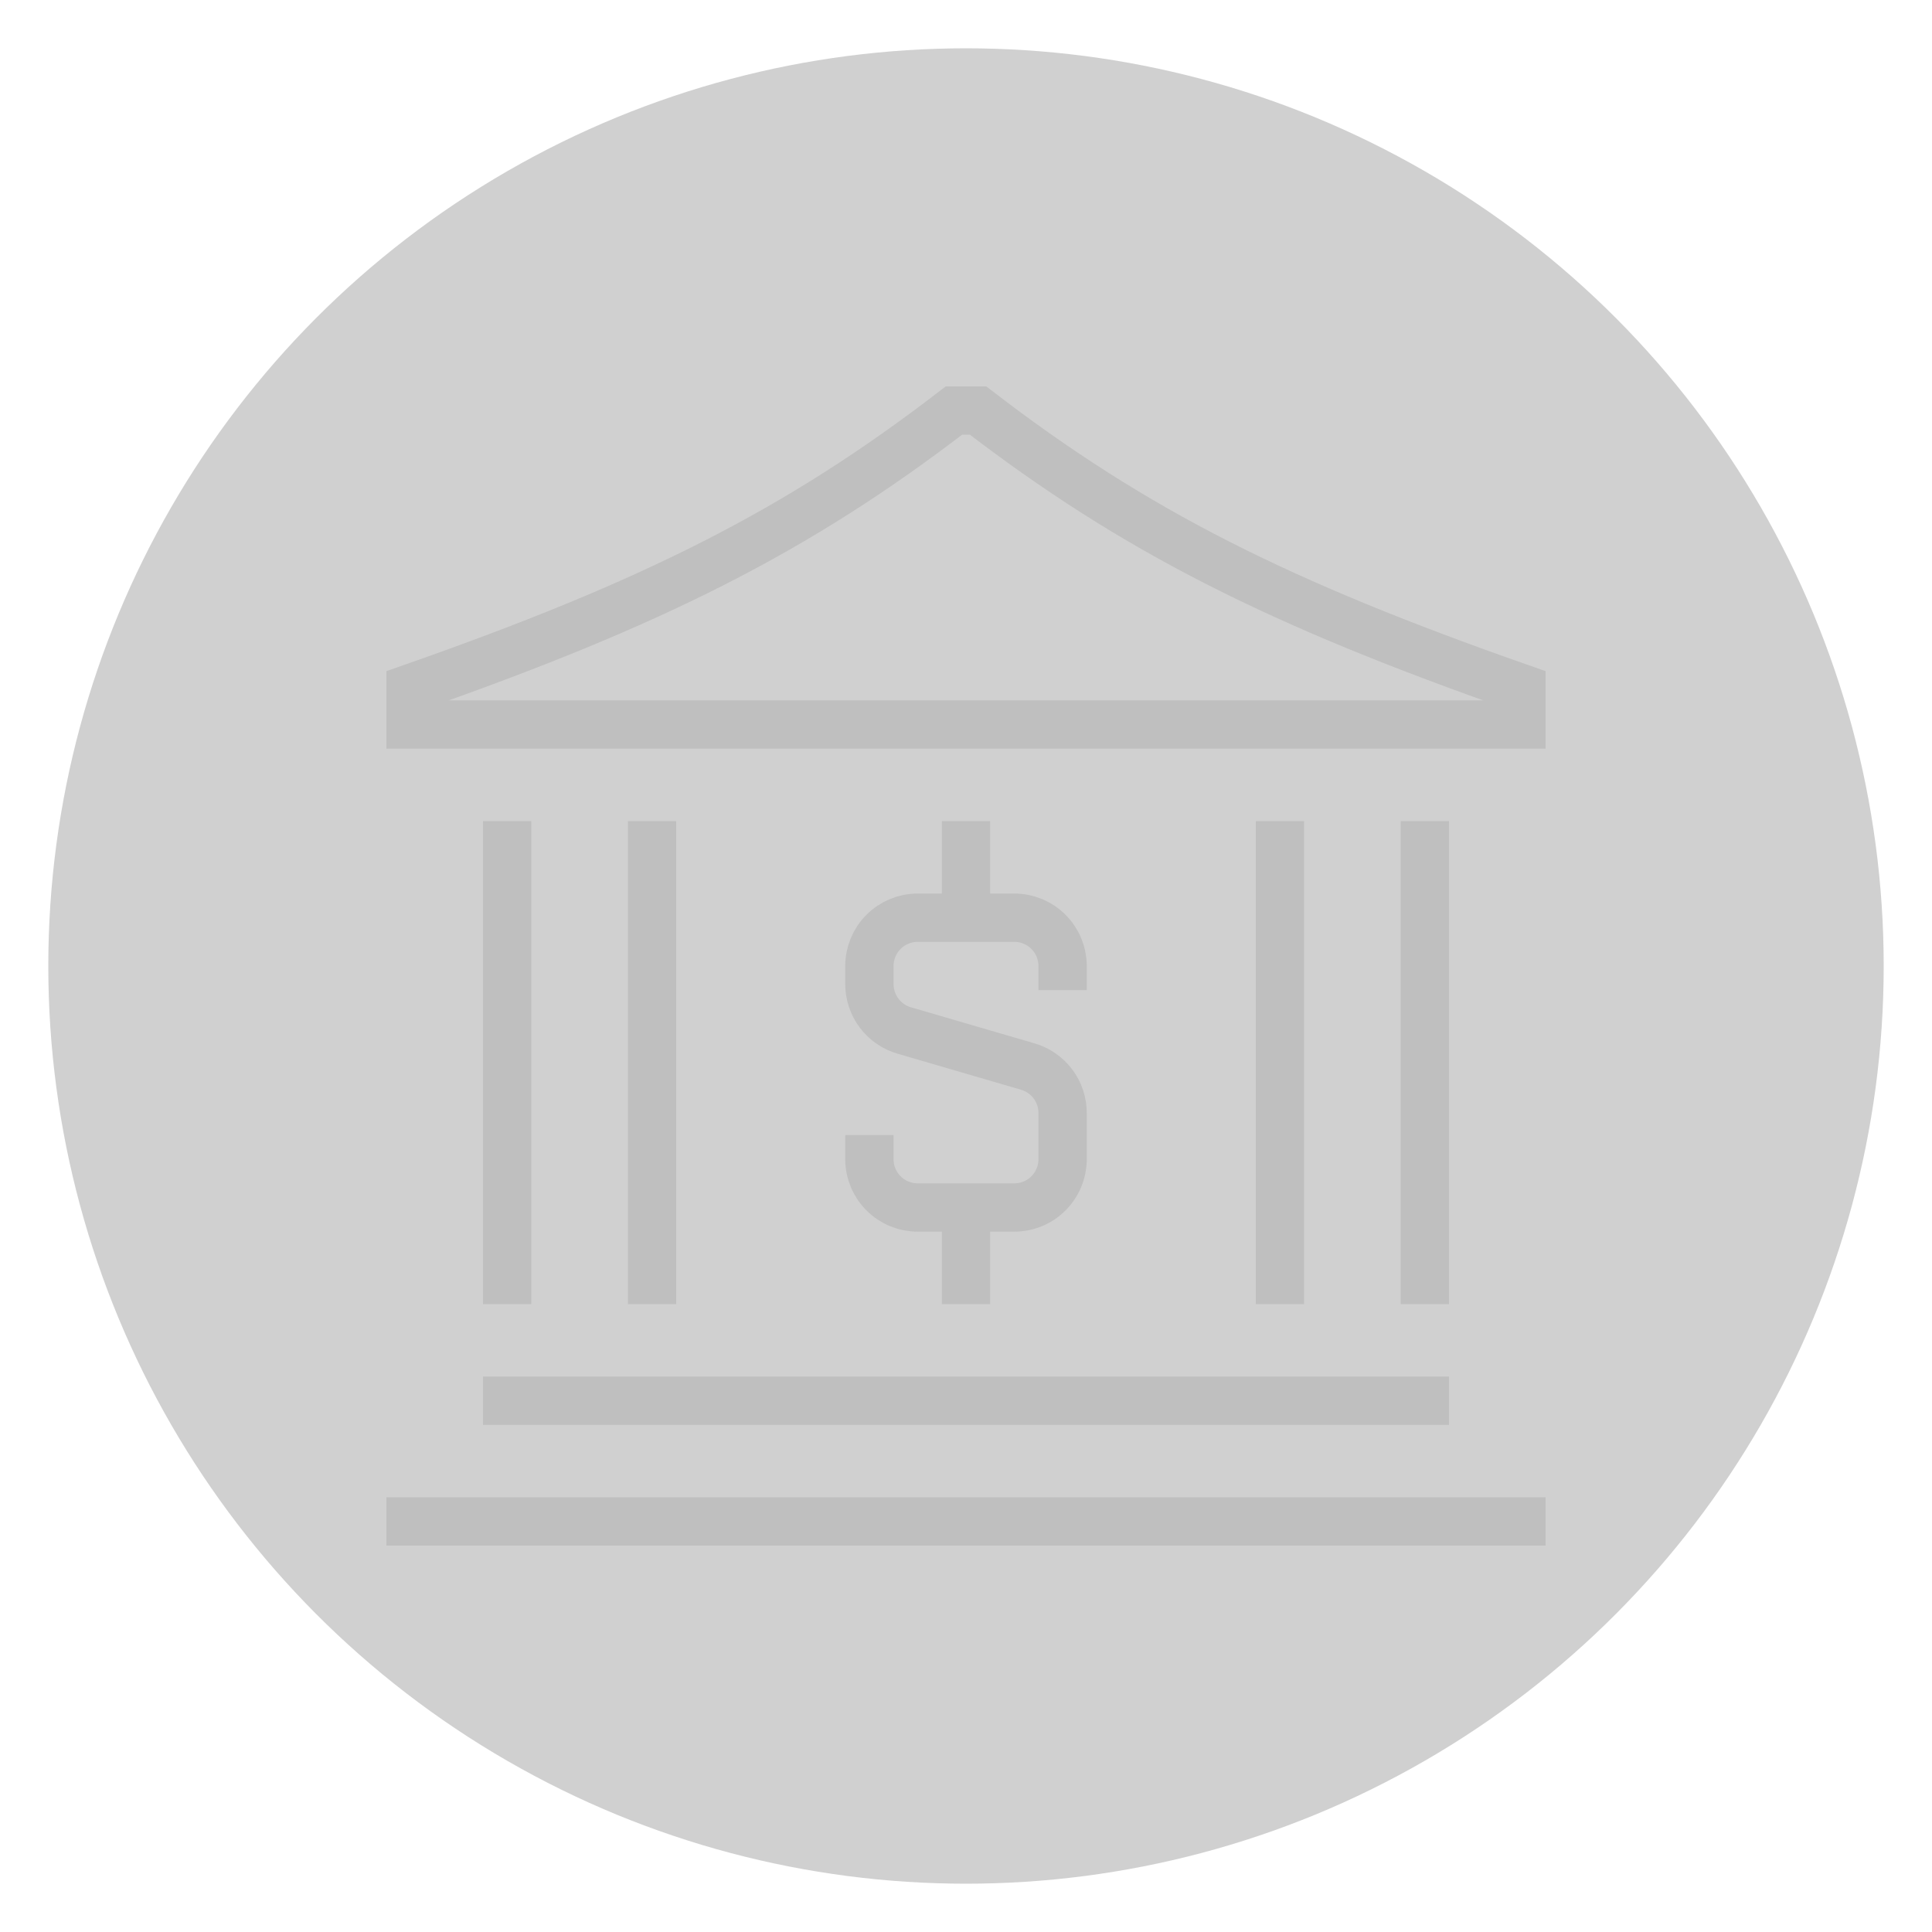 <svg width="40" height="40" viewBox="0 0 40 40" fill="none" xmlns="http://www.w3.org/2000/svg">
<circle cx="20" cy="20" r="19" fill="#D0D0D0"/>
<g clip-path="url(#clip0_3304_7253)">
<path d="M29.5 17V27M13.5 17V27M10.5 17V27M26.5 17V27M10 29H30M8 31.5H32M20 19H19C18.735 19 18.48 19.105 18.293 19.293C18.105 19.48 18 19.735 18 20V20.375C18 20.591 18.07 20.802 18.2 20.975C18.33 21.148 18.512 21.274 18.72 21.335L21.28 22.082C21.488 22.143 21.67 22.269 21.8 22.442C21.93 22.615 22 22.826 22 23.042V24C22 24.265 21.895 24.52 21.707 24.707C21.52 24.895 21.265 25 21 25H20M20 19H21C21.265 19 21.52 19.105 21.707 19.293C21.895 19.48 22 19.735 22 20V20.5M20 19V17M20 25H19C18.735 25 18.48 24.895 18.293 24.707C18.105 24.52 18 24.265 18 24V23.5M20 25V27M31.5 14.25V15H8.5V14.25C13.5 12.5 16.5 11 19.75 8.5H20.25C23.5 11 26.5 12.5 31.5 14.25Z" stroke="#BFBFBF"/>
</g>
<defs>
<clipPath id="clip0_3304_7253">
<rect width="24" height="24" fill="white" transform="translate(8 8)"/>
</clipPath>
</defs>
</svg>
